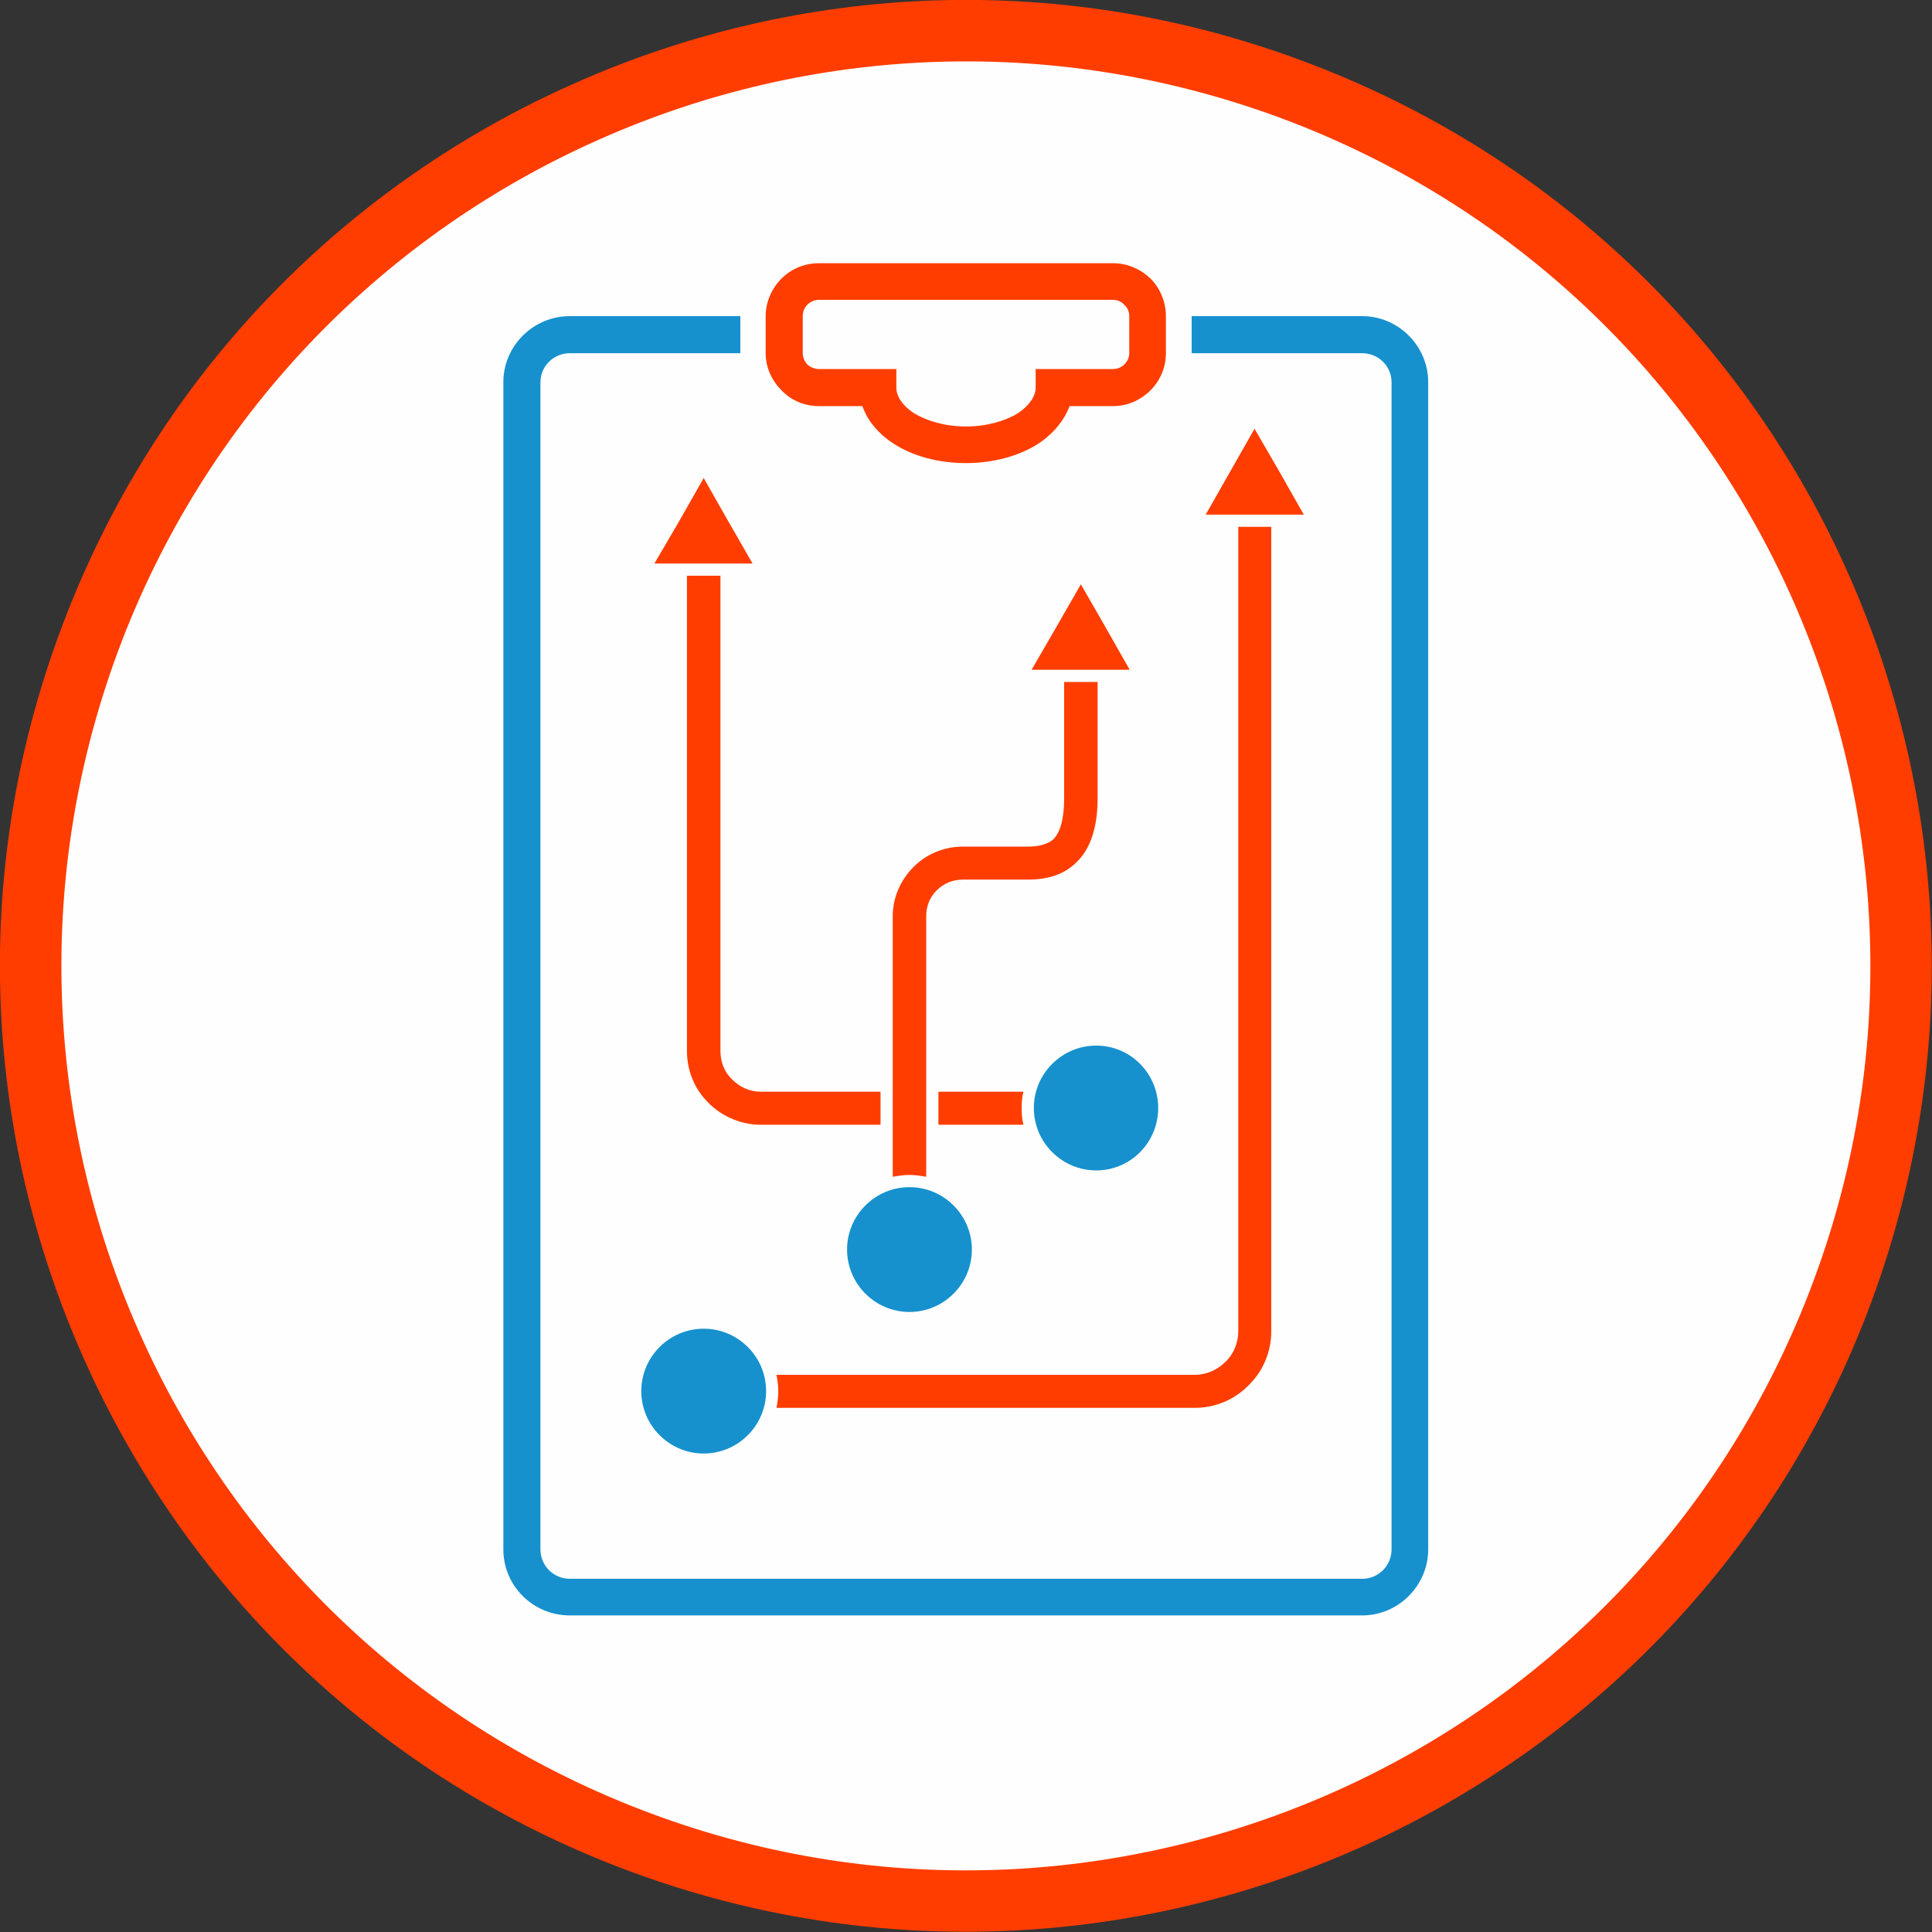 <?xml version="1.0" encoding="UTF-8"?>
<!DOCTYPE svg PUBLIC "-//W3C//DTD SVG 1.1//EN" "http://www.w3.org/Graphics/SVG/1.1/DTD/svg11.dtd">
<!-- Creator: CorelDRAW X7 -->
<svg xmlns="http://www.w3.org/2000/svg" xml:space="preserve" width="930px" height="930px" version="1.1" style="shape-rendering:geometricPrecision; text-rendering:geometricPrecision; image-rendering:optimizeQuality; fill-rule:evenodd; clip-rule:evenodd"
viewBox="0 0 4272 4272"
 xmlns:xlink="http://www.w3.org/1999/xlink">
 <rect x="0" y="0" width="4272" height="4272" fill="#333333" stroke="none"/>
 <defs>
  <style type="text/css">
   <![CDATA[
    .fil0 {fill:#FEFEFE}
    .fil3 {fill:#1691CE}
    .fil4 {fill:#FF3D00}
    .fil2 {fill:#1691CE;fill-rule:nonzero}
    .fil1 {fill:#FF3D00;fill-rule:nonzero}
   ]]>
  </style>
 </defs>
 <g id="Layer_x0020_1">
  <circle class="fil0" cx="2136" cy="2136" r="2060"/>
  <g id="_1159635984">
   <path class="fil1" d="M2905 144c-551,-213 -1135,-182 -1634,40 -500,221 -915,633 -1127,1183 -213,550 -182,1134 40,1634 221,499 633,915 1183,1127 550,212 1134,181 1634,-40 499,-221 915,-633 1127,-1183 212,-551 181,-1135 -40,-1634 -221,-500 -633,-915 -1183,-1127zm-1579 164c468,-208 1015,-236 1530,-38 515,199 901,588 1108,1056 207,468 236,1015 37,1530 -199,515 -587,901 -1055,1108 -468,207 -1015,236 -1530,37 -515,-199 -901,-587 -1108,-1055 -208,-468 -236,-1015 -38,-1530 199,-515 588,-901 1056,-1108z"/>
   <path class="fil2" d="M1260 699l377 0 0 82 -377 0c-36,0 -65,29 -65,64l0 2581c0,36 29,65 65,65l1752 0c36,0 65,-29 65,-65l0 -2581c0,-35 -29,-64 -65,-64l-377 0 0 -82 377 0c80,0 146,66 146,146l0 2581c0,80 -66,146 -146,146l-1752 0c-81,0 -147,-65 -147,-146l0 -2581c0,-80 66,-146 147,-146z"/>
   <path class="fil1" d="M1811 898l96 0c11,32 35,61 69,83 41,27 98,43 160,43 61,0 118,-16 160,-43 33,-22 57,-51 69,-83l96 0c32,0 61,-13 83,-35 21,-21 34,-50 34,-82l0 -82c0,-32 -13,-62 -34,-83 -22,-21 -51,-34 -83,-34l-650 0c-33,0 -62,13 -83,34 -21,21 -35,51 -35,83l0 82c0,32 14,61 35,82 21,22 50,35 83,35zm130 -82l-130 0c-10,0 -19,-4 -26,-10 -6,-7 -10,-16 -10,-25l0 -82c0,-10 4,-19 10,-25 7,-7 16,-11 26,-11l650 0c10,0 19,4 25,11 7,6 11,15 11,25l0 82c0,9 -4,18 -11,25 -6,6 -15,10 -25,10l-130 0 -41 0 0 41c0,20 -15,40 -38,56 -29,18 -70,30 -116,30 -46,0 -87,-12 -116,-30 -24,-16 -38,-36 -38,-56l0 -41 -41 0z"/>
   <path class="fil3" d="M1556 2938c-76,0 -138,62 -138,138 0,76 62,138 138,138 76,0 138,-62 138,-138 0,-76 -62,-138 -138,-138zm455 -313c-76,0 -138,62 -138,138 0,76 62,138 138,138 76,0 138,-62 138,-138 0,-76 -62,-138 -138,-138zm413 -313c-76,0 -138,62 -138,138 0,76 62,138 138,138 76,0 137,-62 137,-138 0,-76 -61,-138 -137,-138z"/>
   <path class="fil4" d="M1947 2487l-265 0c-41,0 -80,-16 -110,-43l0 0 -5 -5c-31,-30 -48,-71 -48,-115l0 -1051 74 0 0 1051c0,24 9,47 26,63 17,17 39,27 63,27l265 0 0 73zm27 -461c0,-41 17,-80 46,-109 29,-29 68,-45 109,-45l143 0c20,0 43,-3 58,-17 20,-21 23,-63 23,-90l0 -257 74 0 0 257c0,49 -9,105 -46,141 -30,30 -68,39 -109,39l-143 0c-22,0 -42,8 -58,24l-2 2c-14,15 -21,34 -21,55 0,192 0,384 0,576 -12,-2 -25,-4 -37,-4 -13,0 -25,2 -37,4 0,-192 0,-384 0,-576zm101 388l188 0c-3,11 -4,24 -4,36 0,13 1,25 4,37l-188 0 0 -73zm-358 626l925 0c26,0 50,-11 68,-29 18,-17 28,-42 28,-67l0 -1779 73 0 0 1779c0,45 -18,88 -50,119 -31,32 -74,50 -119,50l-925 0c2,-12 4,-24 4,-37 0,-12 -2,-25 -4,-36z"/>
   <polygon class="fil4" points="2774,948 2829,1043 2883,1138 2774,1138 2666,1138 2720,1043 "/>
   <polygon class="fil4" points="2390,1292 2444,1386 2498,1481 2390,1481 2281,1481 2336,1386 "/>
   <polygon class="fil4" points="1556,1057 1610,1152 1664,1246 1556,1246 1447,1246 1502,1152 "/>
  </g>
 </g>
</svg>
